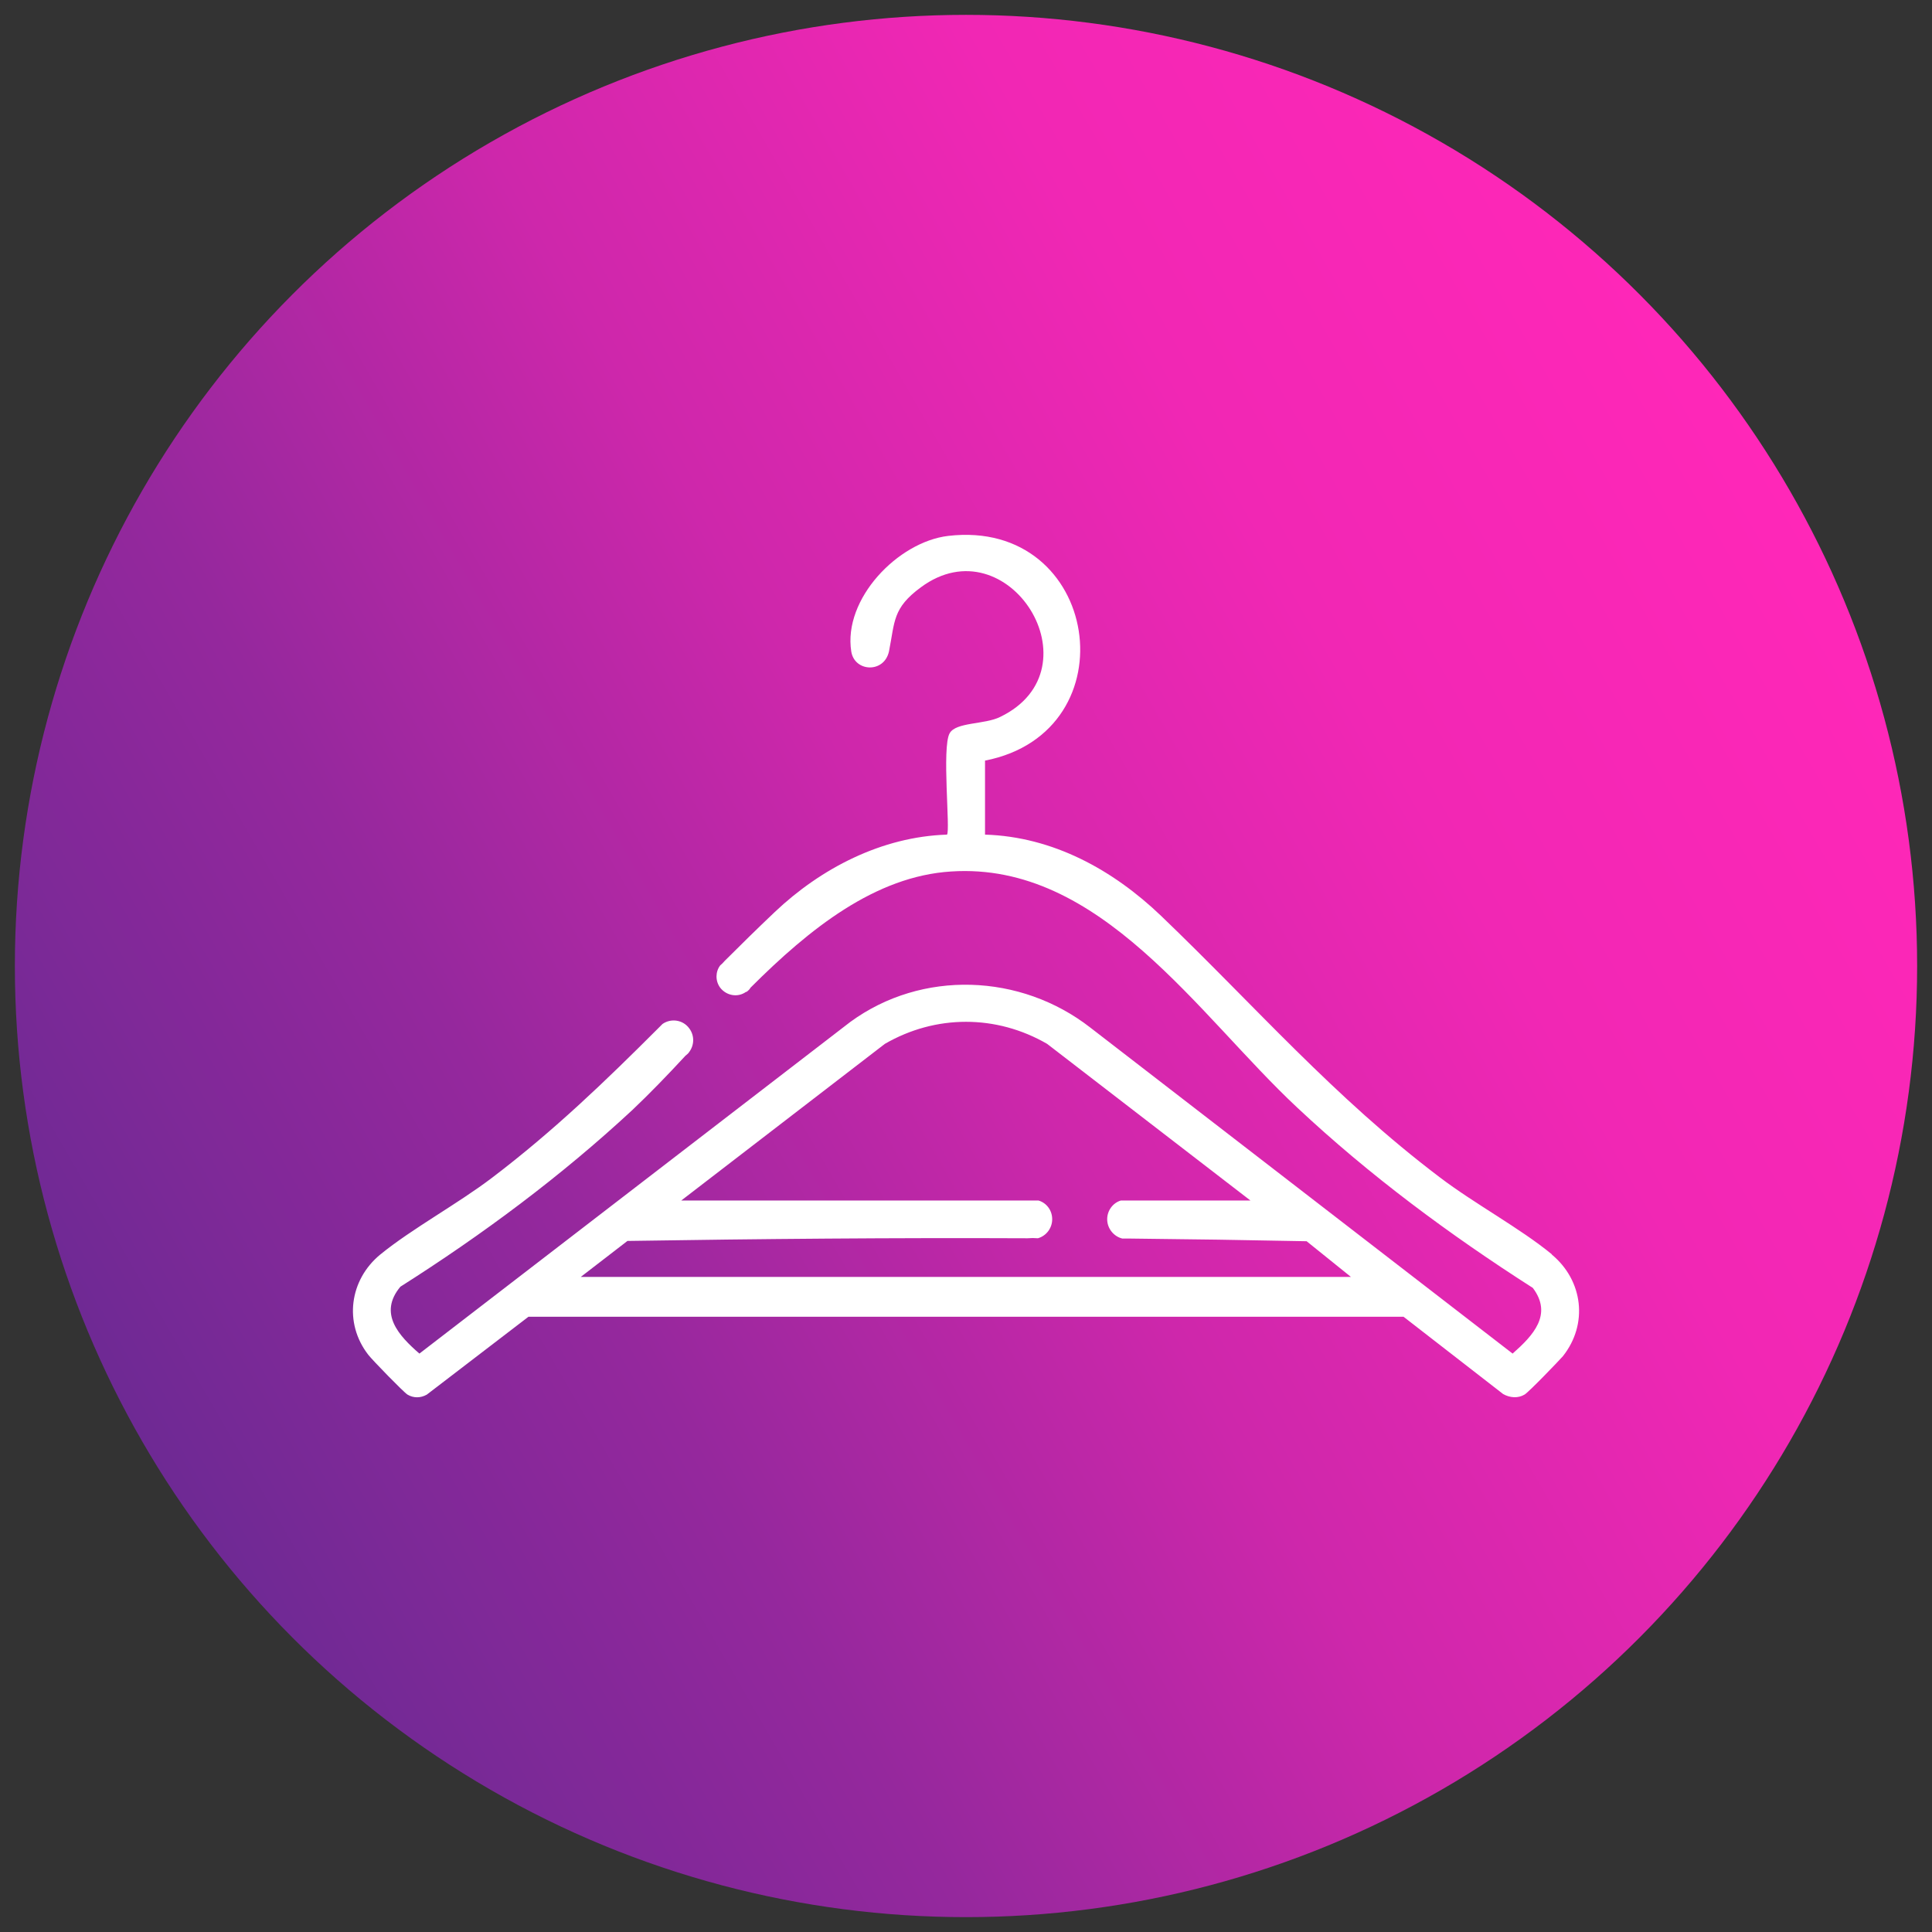<svg xmlns="http://www.w3.org/2000/svg" xmlns:xlink="http://www.w3.org/1999/xlink" viewBox="0 0 65 65"><rect x="0" y="0" width="65" height="65" fill="#333333" stroke="none"/><defs><style>      .cls-1 {        fill: url(#Sfumatura_senza_nome_20);      }      .cls-2 {        fill: #fff;      }    </style><linearGradient id="Sfumatura_senza_nome_20" data-name="Sfumatura senza nome 20" x1="4.78" y1="48.5" x2="60.22" y2="16.5" gradientUnits="userSpaceOnUse"><stop offset="0" stop-color="#6e2994"></stop><stop offset=".25" stop-color="#95289d"></stop><stop offset=".5" stop-color="#ce27ab"></stop><stop offset=".75" stop-color="#f127b4"></stop><stop offset="1" stop-color="#ff27b8"></stop></linearGradient></defs><g id="Livello_3" data-name="Livello 3"><circle class="cls-1" cx="32.5" cy="32.5" r="32"></circle></g><g id="Livello_1" data-name="Livello 1"><path class="cls-2" d="M52.21,42.2c-1.07-.88-2.6-1.7-3.77-2.59-3.58-2.71-6.2-5.75-9.38-8.8-1.61-1.54-3.63-2.66-5.92-2.73v-2.49c4.95-.97,3.87-8.16-1.24-7.56-1.69.2-3.54,2.12-3.26,3.89.11.69,1.11.74,1.27-.01.2-1.01.12-1.45,1.07-2.15,2.93-2.17,6.02,2.74,2.67,4.36-.52.26-1.49.17-1.7.55-.27.47.03,3.29-.09,3.41-2.19.07-4.24,1.13-5.8,2.61-.58.55-1.14,1.1-1.68,1.64-.05.06-.1.11-.15.15-.16.21-.17.52,0,.75.21.27.59.34.87.14.01,0,.01,0,.02,0,.05-.04.1-.08.13-.14,1.99-1.99,4.2-3.75,6.75-3.91,5.02-.33,8.31,4.83,11.64,7.94,2.43,2.28,5.13,4.28,7.93,6.07.68.9,0,1.61-.68,2.21l-14.21-10.97c-2.34-1.82-5.66-1.95-8.07-.19l-14.5,11.16c-.69-.6-1.39-1.35-.64-2.25,2.76-1.75,5.41-3.72,7.81-5.95.58-.55,1.18-1.17,1.78-1.82.05-.04.1-.08.13-.13.17-.23.18-.55,0-.79-.21-.29-.61-.35-.9-.15-.06.06-.11.11-.17.17-1.73,1.73-3.48,3.42-5.56,5-1.17.89-2.69,1.71-3.77,2.59-1.03.85-1.23,2.3-.4,3.37.13.17,1.19,1.26,1.32,1.34.2.12.44.12.65,0l3.42-2.62h29.44l3.35,2.6c.23.13.5.15.72.02.14-.08,1.14-1.12,1.29-1.29.86-1.08.68-2.55-.37-3.42ZM19.54,42.96l1.57-1.21c4.47-.07,8.97-.11,13.46-.09.12-.01.23-.01.35,0,.28-.08.48-.34.48-.64s-.19-.55-.46-.63h-12.02l6.85-5.27c1.71-.99,3.75-.99,5.46,0l6.84,5.27h-4.36c-.27.08-.46.34-.46.63,0,.31.22.58.51.65h.28c1.98.02,3.95.05,5.92.09l1.49,1.2h-25.91Z"></path></g></svg>